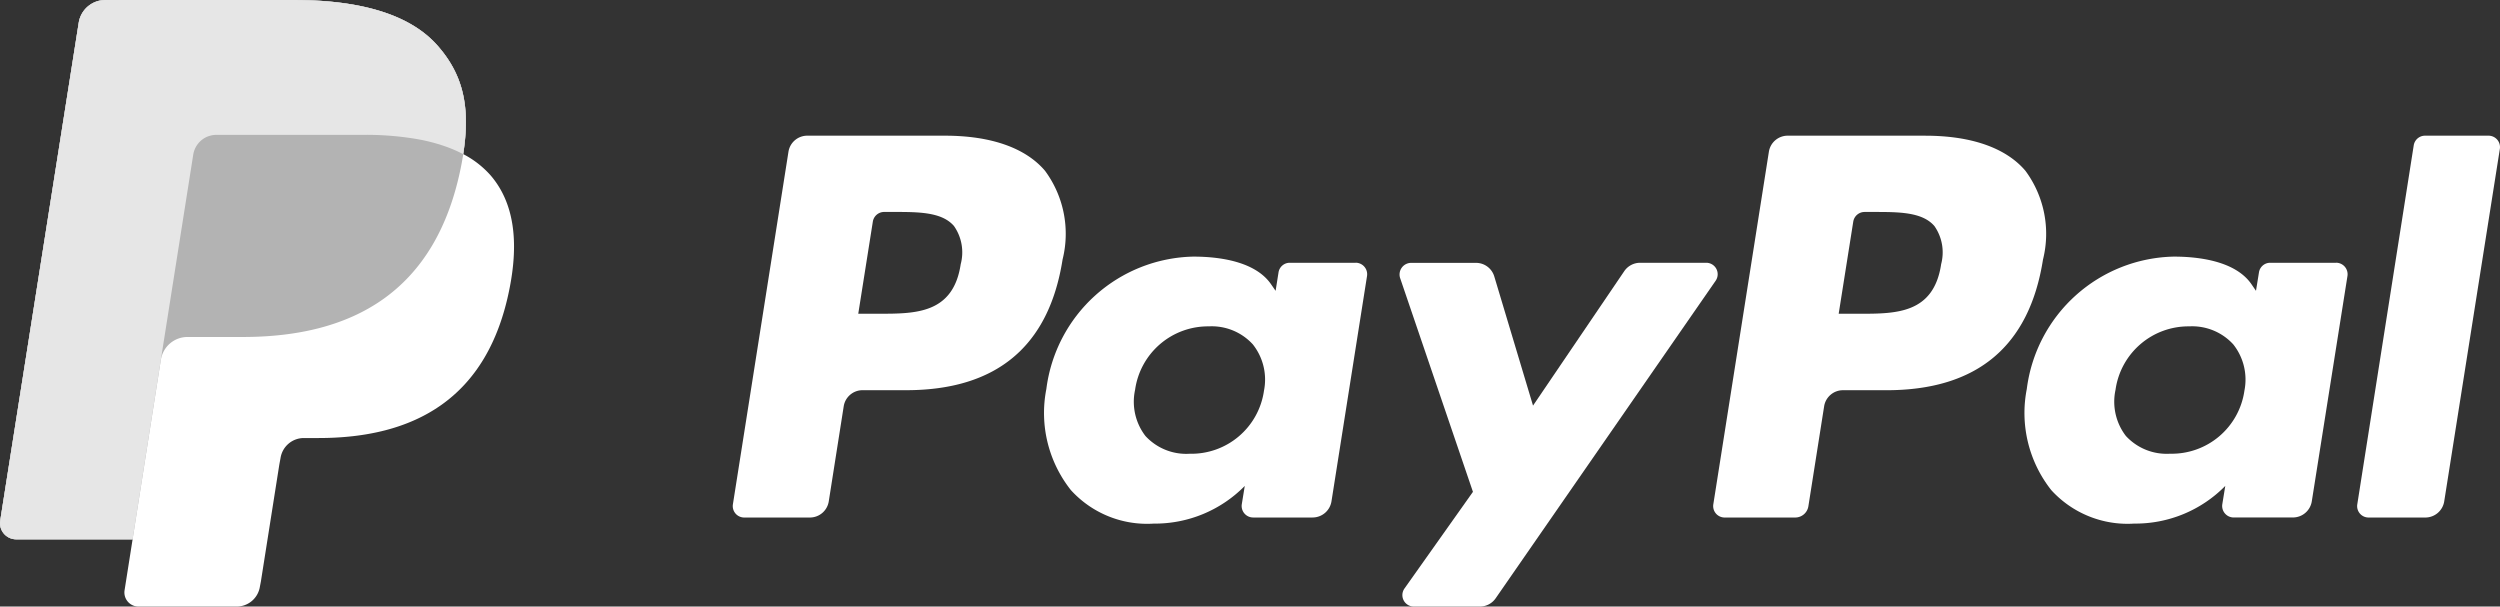 <svg height="31.303" viewBox="0 0 129.019 31.303" width="129.019" xmlns="http://www.w3.org/2000/svg"><rect x="0" y="0" width="129.019" height="31.303" fill="#333333" stroke="none"/><g fill="#fff"><path d="m41.061 3.575h-7.1a.982.982 0 0 0 -.972.834l-2.867 18.191a.59.59 0 0 0 .584.681h3.641a.688.688 0 0 0 .681-.581l.813-5.158a.984.984 0 0 1 .972-.831h2.246c4.674 0 7.372-2.264 8.077-6.744a5.474 5.474 0 0 0 -.907-4.58c-1.007-1.186-2.8-1.811-5.167-1.811m.816 6.644c-.388 2.545-2.331 2.545-4.216 2.545h-1.07l.752-4.753a.593.593 0 0 1 .584-.5h.49c1.28 0 2.49 0 3.115.728a2.371 2.371 0 0 1 .343 1.979" transform="translate(58.298 3.427)"/><path d="m23.827 3.575h-7.1a.982.982 0 0 0 -.972.834l-2.867 18.191a.59.59 0 0 0 .584.681h3.388a.985.985 0 0 0 .975-.831l.772-4.909a.984.984 0 0 1 .972-.831h2.246c4.674 0 7.372-2.264 8.077-6.744a5.474 5.474 0 0 0 -.907-4.58c-1.008-1.186-2.795-1.811-5.168-1.811m.816 6.644c-.388 2.545-2.331 2.545-4.213 2.545h-1.072l.752-4.753a.593.593 0 0 1 .584-.5h.49c1.283 0 2.49 0 3.115.728a2.371 2.371 0 0 1 .343 1.979" transform="translate(24.935 3.427)"/><path d="m34.423 6.018h-3.4a.585.585 0 0 0 -.581.5l-.15.948-.238-.344c-.734-1.066-2.375-1.422-4.01-1.422a7.81 7.81 0 0 0 -7.583 6.832 6.408 6.408 0 0 0 1.265 5.217 5.312 5.312 0 0 0 4.274 1.73 6.5 6.5 0 0 0 4.7-1.944l-.153.942a.594.594 0 0 0 .587.687h3.066a.988.988 0 0 0 .975-.834l1.835-11.63a.594.594 0 0 0 -.587-.684m-4.733 6.617a3.785 3.785 0 0 1 -3.834 3.241 2.861 2.861 0 0 1 -2.281-.916 2.9 2.9 0 0 1 -.534-2.387 3.8 3.8 0 0 1 3.807-3.271 2.868 2.868 0 0 1 2.267.928 2.924 2.924 0 0 1 .575 2.4" transform="translate(35.539 7.543)"/><path d="m51.657 6.018h-3.4a.585.585 0 0 0 -.581.5l-.153.948-.235-.344c-.734-1.066-2.375-1.422-4.01-1.422a7.81 7.81 0 0 0 -7.583 6.832 6.418 6.418 0 0 0 1.262 5.217 5.322 5.322 0 0 0 4.281 1.729 6.5 6.5 0 0 0 4.7-1.944l-.153.942a.594.594 0 0 0 .587.687h3.056a.988.988 0 0 0 .975-.834l1.841-11.629a.594.594 0 0 0 -.587-.684m-4.733 6.615a3.787 3.787 0 0 1 -3.834 3.241 2.861 2.861 0 0 1 -2.281-.916 2.9 2.9 0 0 1 -.534-2.387 3.8 3.8 0 0 1 3.807-3.269 2.868 2.868 0 0 1 2.267.928 2.924 2.924 0 0 1 .575 2.4" transform="translate(68.903 7.543)"/><path d="m40.431 5.809h-3.415a.993.993 0 0 0 -.816.432l-4.709 6.94-2-6.667a.982.982 0 0 0 -.942-.7h-3.356a.6.6 0 0 0 -.561.784l3.758 11.033-3.534 4.989a.591.591 0 0 0 .481.931h3.412a.99.99 0 0 0 .813-.426l11.353-16.388a.591.591 0 0 0 -.484-.928" transform="translate(47.625 7.752)"/><path d="m44.355 4.074-2.913 18.526a.588.588 0 0 0 .584.681h2.927a.987.987 0 0 0 .975-.831l2.872-18.194a.592.592 0 0 0 -.587-.681h-3.277a.59.59 0 0 0 -.581.5" transform="translate(80.212 3.427)"/><path d="m23.906 9.143c.382-2.434 0-4.093-1.318-5.593-1.45-1.653-4.072-2.36-7.425-2.36h-9.727a1.392 1.392 0 0 0 -1.374 1.174l-4.051 25.69a.838.838 0 0 0 .825.969h6.007l-.414 2.627a.728.728 0 0 0 .719.843h5.064a1.213 1.213 0 0 0 1.2-1.025l.05-.258.954-6.048.062-.335a1.218 1.218 0 0 1 1.2-1.031h.76c4.9 0 8.746-1.993 9.865-7.751.473-2.41.229-4.419-1.01-5.834a4.891 4.891 0 0 0 -1.389-1.069" transform="translate(0 -1.19)"/></g><path d="m23.906 9.143c.382-2.434 0-4.093-1.318-5.593-1.45-1.653-4.072-2.36-7.425-2.36h-9.727a1.392 1.392 0 0 0 -1.374 1.174l-4.051 25.69a.838.838 0 0 0 .825.969h6.007l1.506-9.568-.044.3a1.386 1.386 0 0 1 1.368-1.174h2.857c5.6 0 9.994-2.278 11.277-8.866.038-.194.07-.385.1-.57" fill="#b3b3b3" transform="translate(0 -1.19)"/><path d="m9.972 9.176a1.211 1.211 0 0 1 .675-.91 1.274 1.274 0 0 1 .526-.117h7.627a15.652 15.652 0 0 1 2.516.185c.217.035.435.073.643.12s.411.1.6.156c.1.026.194.059.288.091a6.721 6.721 0 0 1 1.054.443c.382-2.434 0-4.09-1.318-5.593-1.45-1.653-4.072-2.36-7.422-2.36h-9.725a1.391 1.391 0 0 0 -1.374 1.176l-4.051 25.69a.835.835 0 0 0 .825.966h6.007l1.506-9.568z" fill="#e6e6e6" transform="translate(0 -1.19)"/></svg>